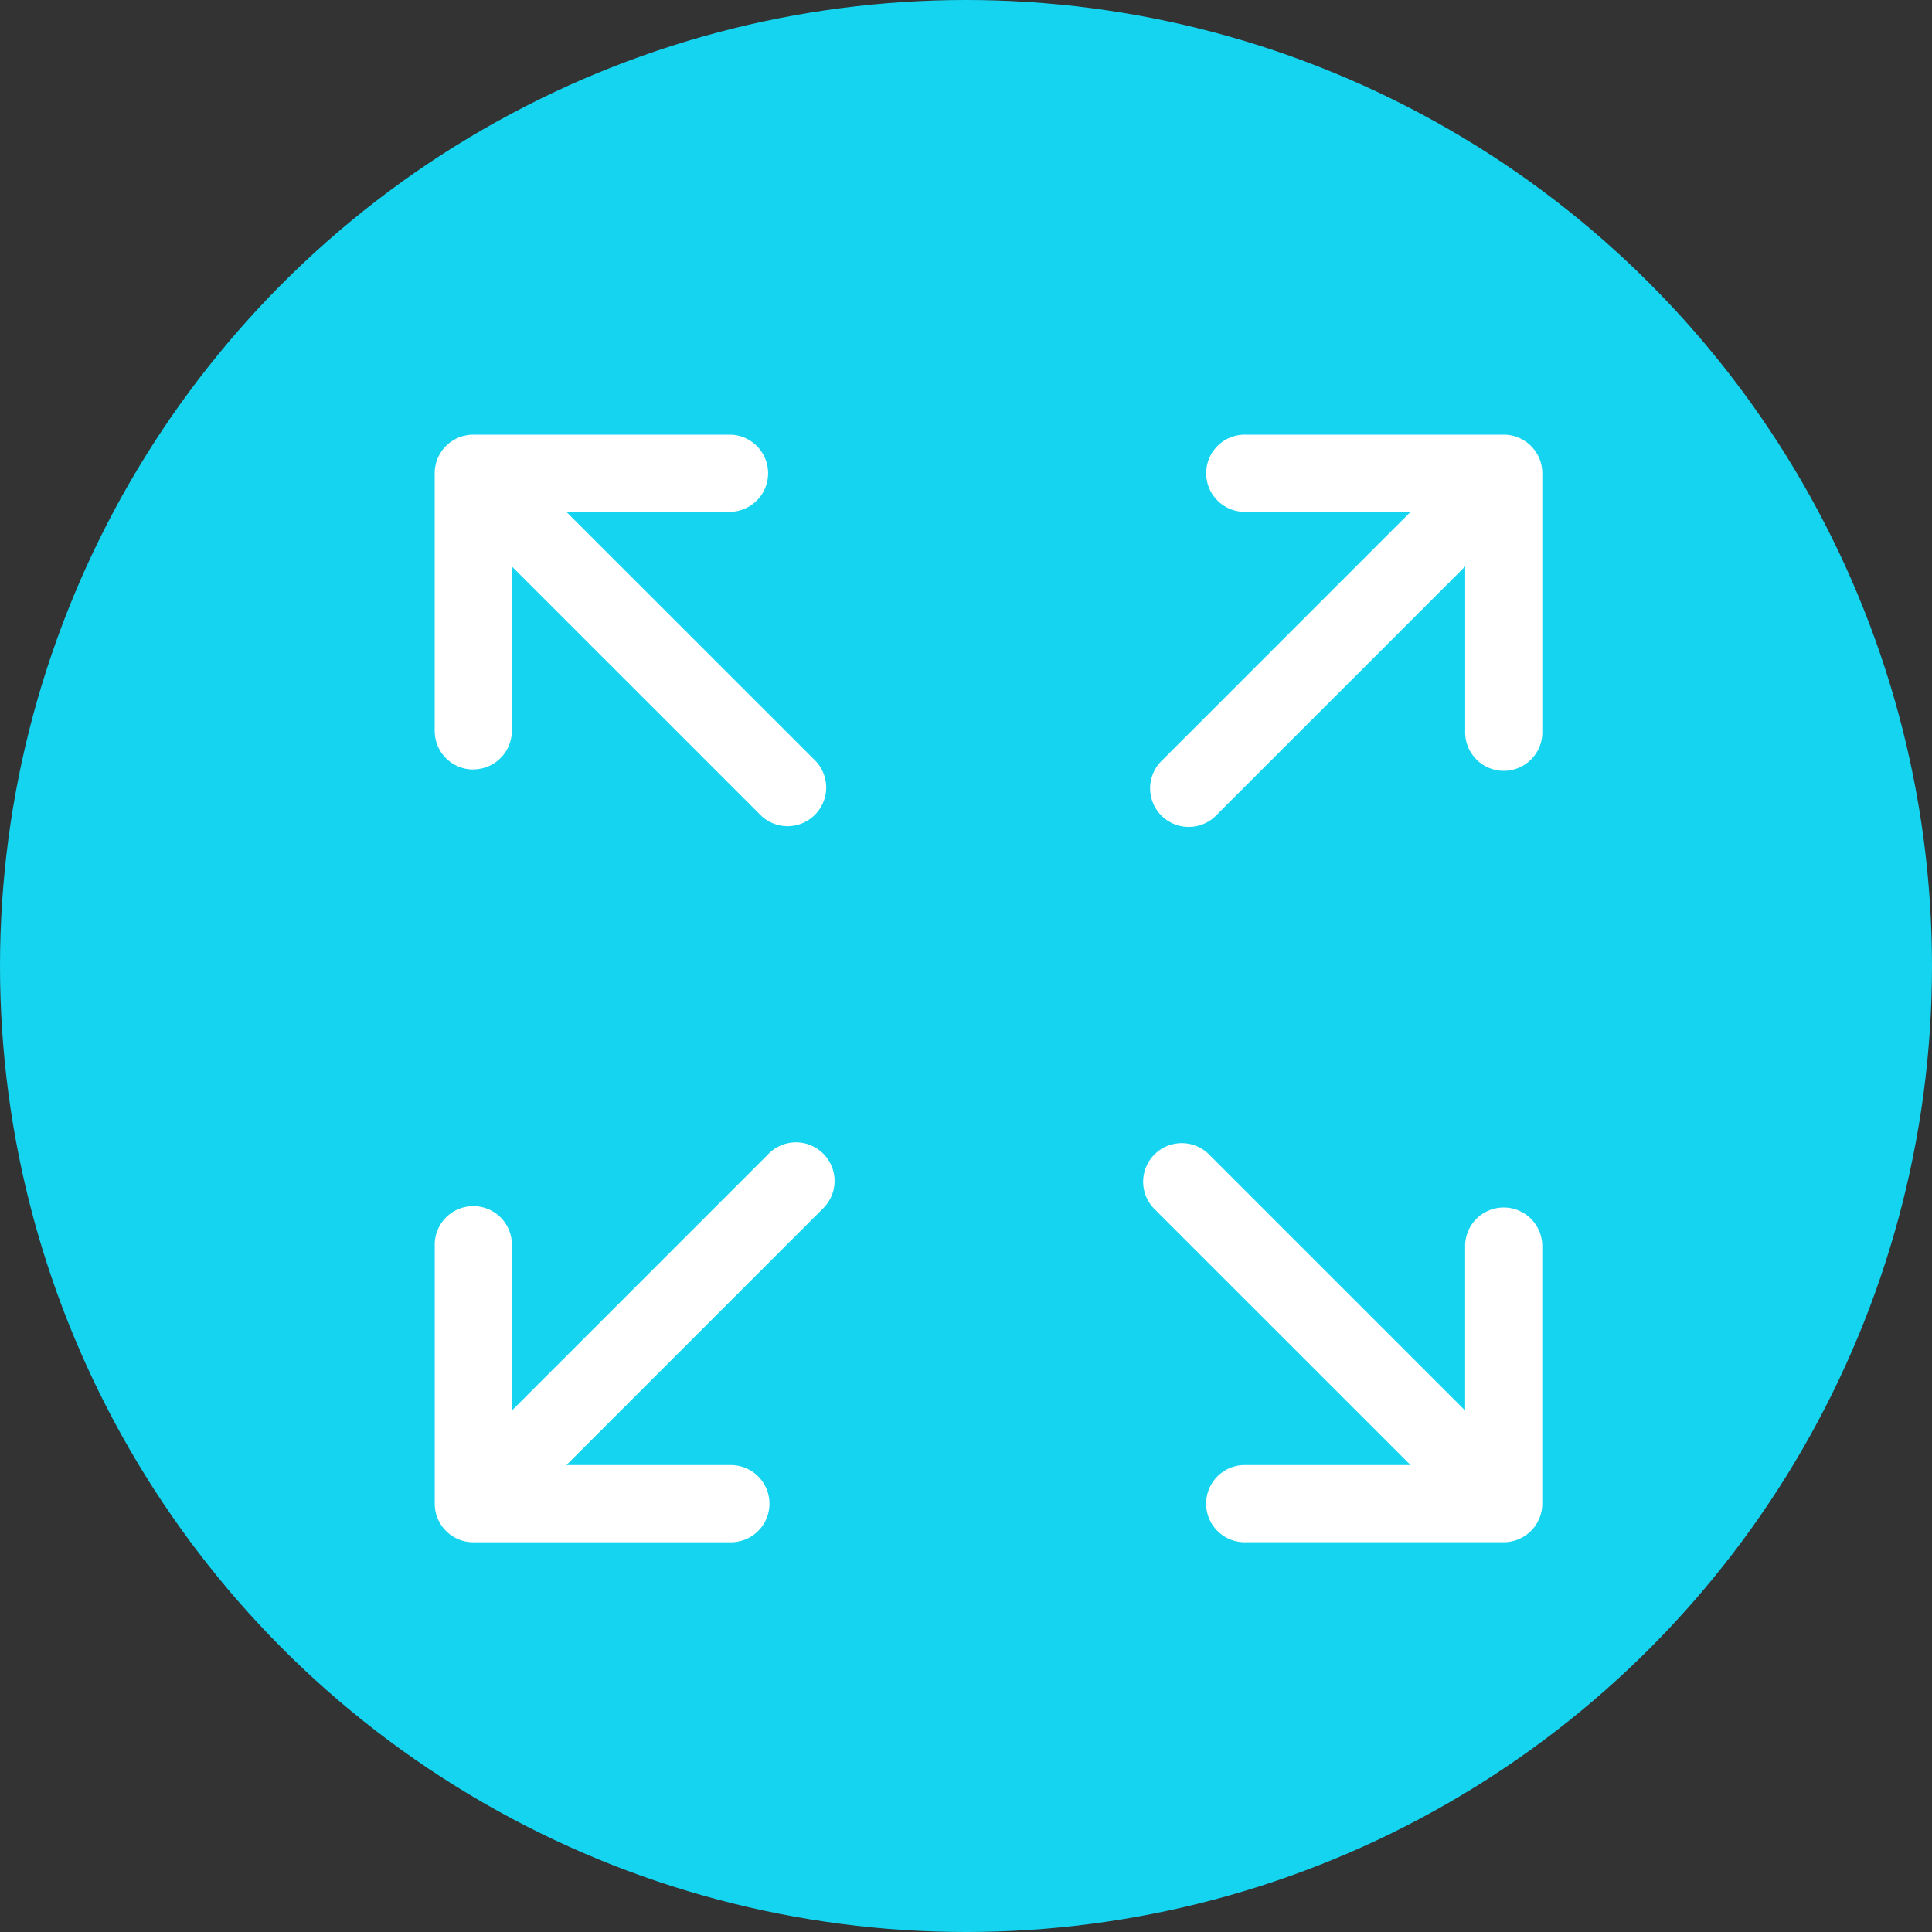 <svg xmlns="http://www.w3.org/2000/svg" width="40" height="40" viewBox="0 0 40 40">
    <rect x="0" y="0" width="40" height="40" fill="#333333" stroke="none"/>
    <g fill="none" fill-rule="evenodd">
        <circle cx="20" cy="20" r="20" fill="#15D4EF" fill-rule="nonzero"/>
        <circle cx="21" cy="21" r="5" fill="#15D4EF" fill-rule="nonzero"/>
        <g fill="#FFF">
            <path d="M9.799 15.93a.799.799 0 0 0 .798-.798v-3.405l5.144 5.143a.796.796 0 0 0 1.13 0 .798.798 0 0 0 0-1.13l-5.145-5.143h3.406a.799.799 0 0 0 0-1.597H9.8A.799.799 0 0 0 9 9.8v5.333c0 .441.357.799.799.799zM31.132 25a.799.799 0 0 0-.798.799v3.405l-5.302-5.302a.799.799 0 0 0-1.13 1.13l5.302 5.301h-3.405a.799.799 0 1 0 0 1.597h5.333a.799.799 0 0 0 .799-.798v-5.333a.799.799 0 0 0-.799-.799zM15.9 23.902l-5.302 5.302v-3.405a.799.799 0 1 0-1.597 0v5.333c0 .441.357.799.798.799h5.333a.799.799 0 0 0 0-1.598h-3.405l5.302-5.302a.799.799 0 1 0-1.13-1.129zM31.132 9H25.8a.799.799 0 1 0 0 1.597h3.405l-5.143 5.144a.799.799 0 1 0 1.13 1.129l5.143-5.143v3.405a.799.799 0 1 0 1.597 0V9.8A.799.799 0 0 0 31.132 9z"/>
        </g>
    </g>
</svg>
